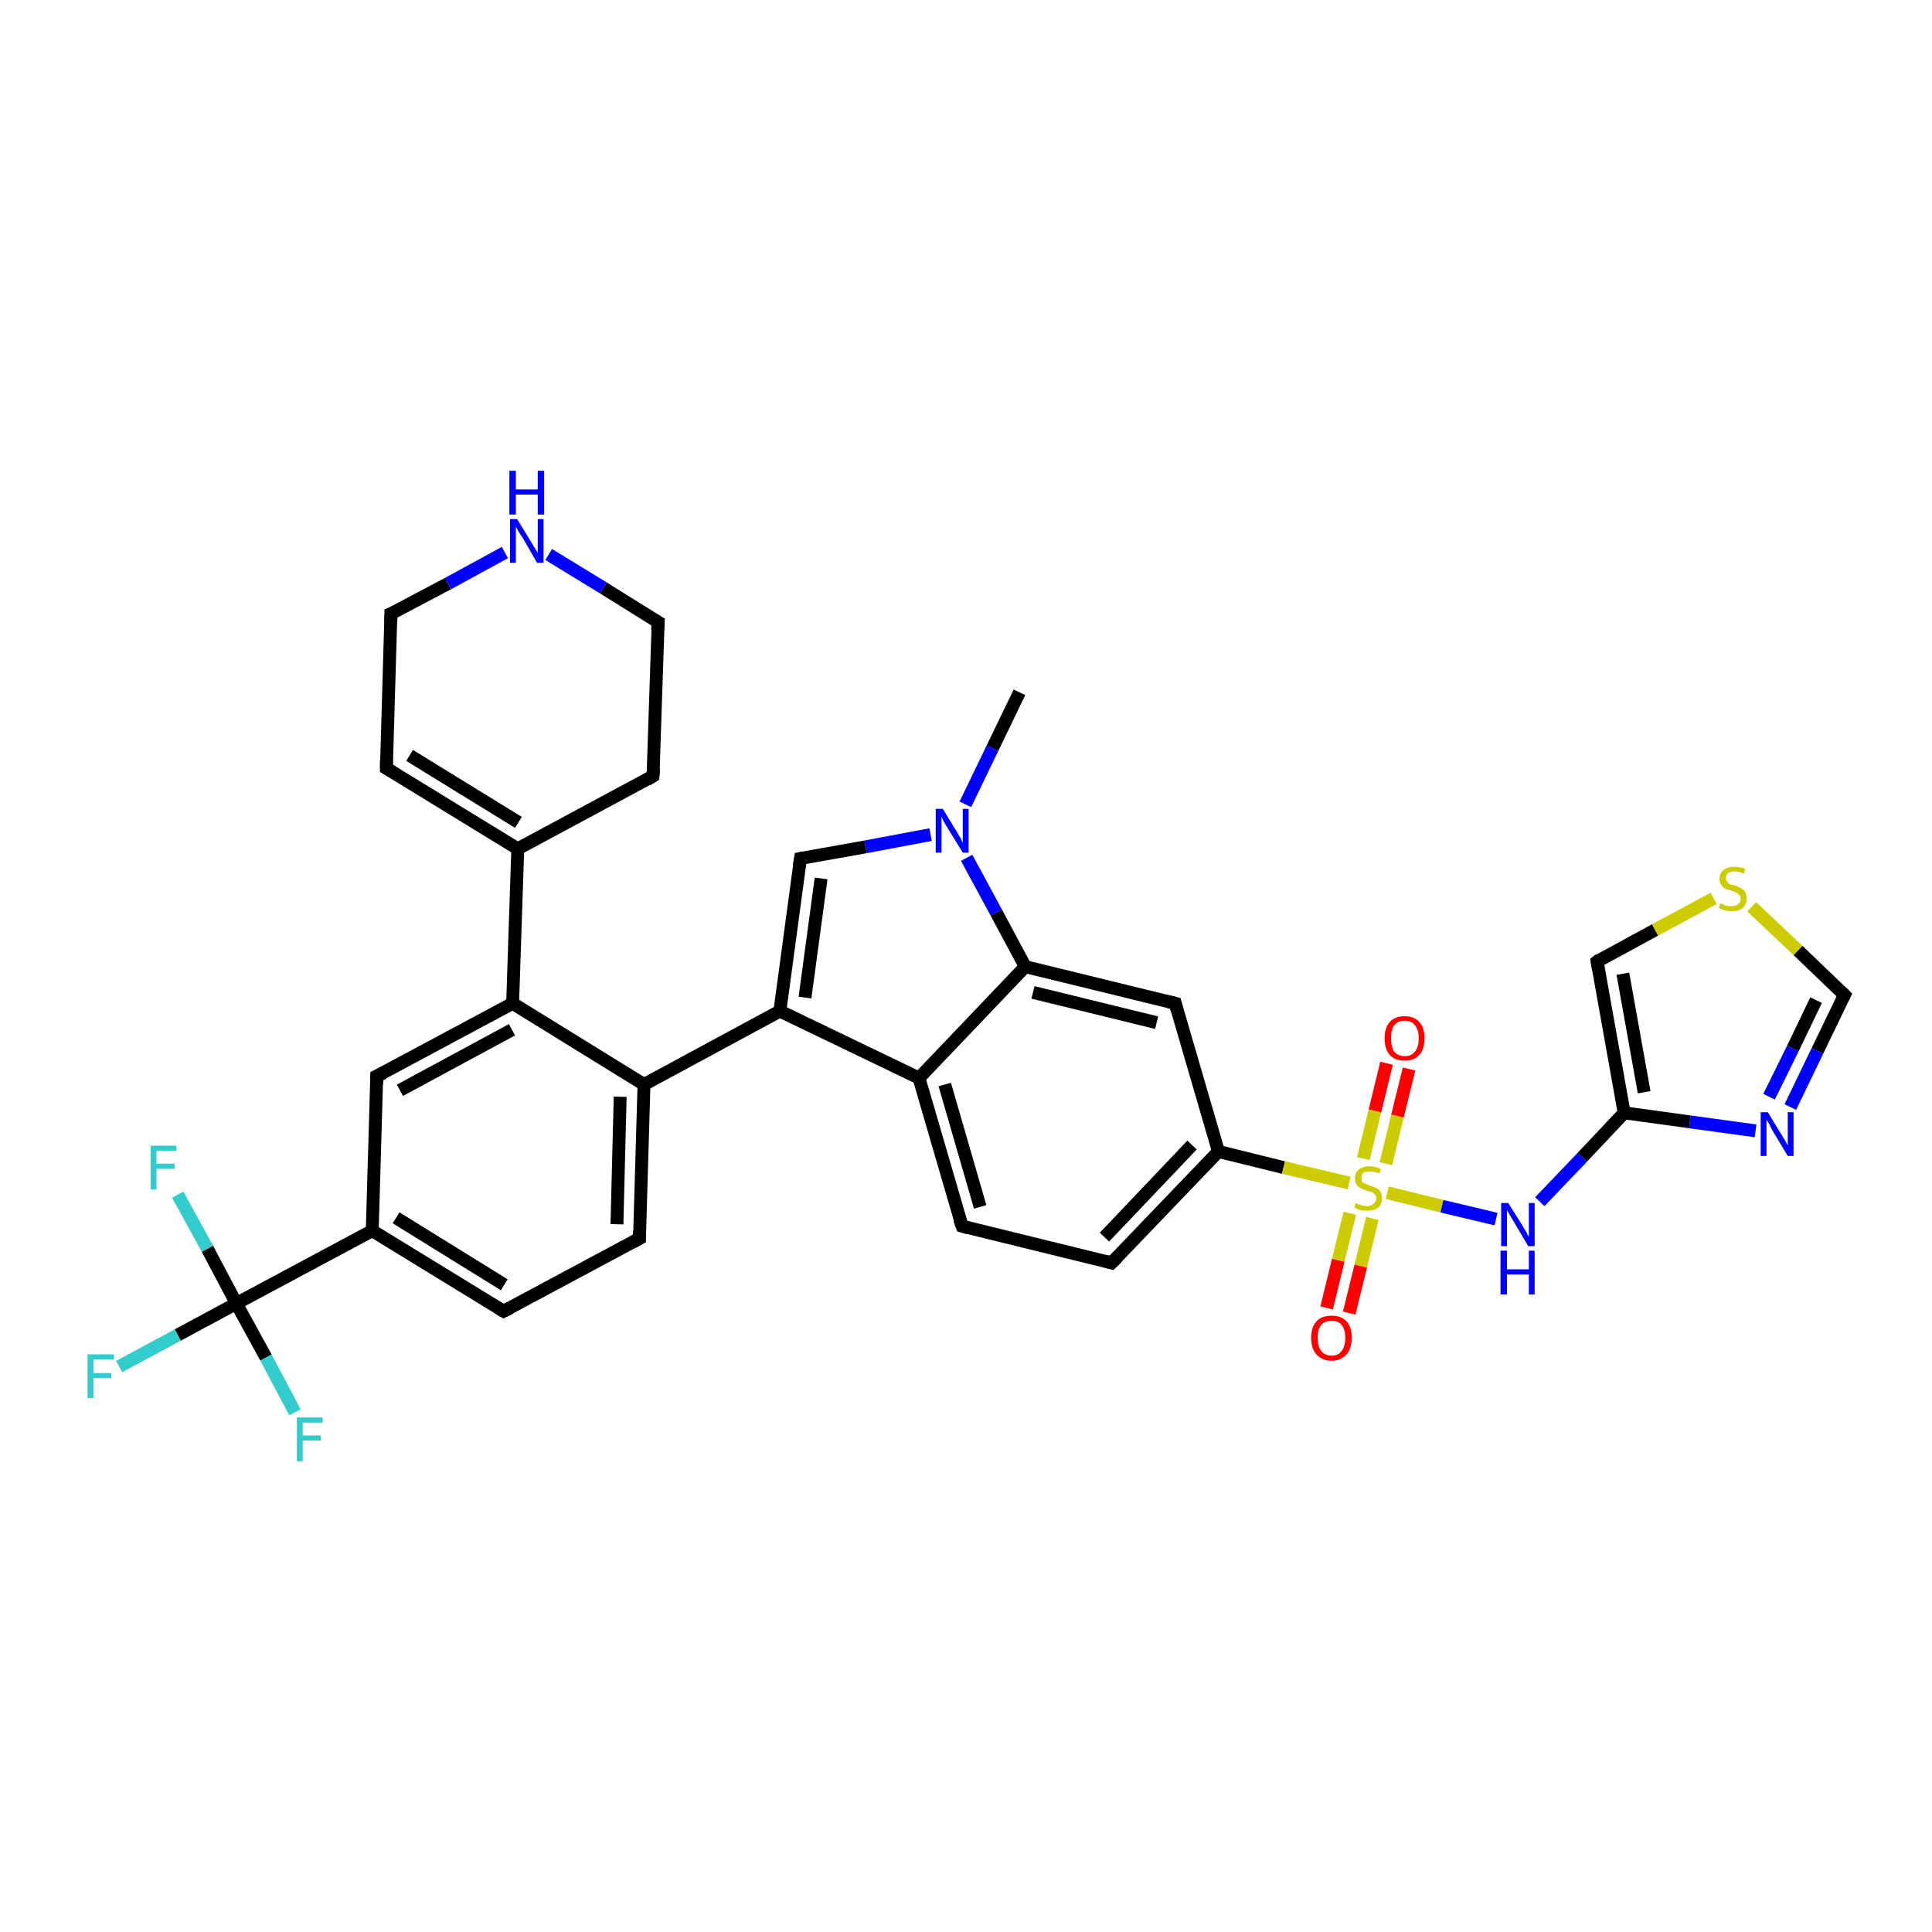 <?xml version='1.0' encoding='iso-8859-1'?>
<svg version='1.1' baseProfile='full'
              xmlns='http://www.w3.org/2000/svg'
                      xmlns:rdkit='http://www.rdkit.org/xml'
                      xmlns:xlink='http://www.w3.org/1999/xlink'
                  xml:space='preserve'
width='300px' height='300px' viewBox='0 0 300 300'>
<!-- END OF HEADER -->
<rect style='opacity:1.0;fill:#FFFFFF;stroke:none' width='300.0' height='300.0' x='0.0' y='0.0'> </rect>
<path class='bond-0 atom-0 atom-1' d='M 158.3,107.5 L 154.1,116.2' style='fill:none;fill-rule:evenodd;stroke:#000000;stroke-width:2.0px;stroke-linecap:butt;stroke-linejoin:miter;stroke-opacity:1' />
<path class='bond-0 atom-0 atom-1' d='M 154.1,116.2 L 149.9,124.9' style='fill:none;fill-rule:evenodd;stroke:#0000FF;stroke-width:2.0px;stroke-linecap:butt;stroke-linejoin:miter;stroke-opacity:1' />
<path class='bond-1 atom-1 atom-2' d='M 144.5,129.6 L 134.4,131.5' style='fill:none;fill-rule:evenodd;stroke:#0000FF;stroke-width:2.0px;stroke-linecap:butt;stroke-linejoin:miter;stroke-opacity:1' />
<path class='bond-1 atom-1 atom-2' d='M 134.4,131.5 L 124.3,133.3' style='fill:none;fill-rule:evenodd;stroke:#000000;stroke-width:2.0px;stroke-linecap:butt;stroke-linejoin:miter;stroke-opacity:1' />
<path class='bond-2 atom-2 atom-3' d='M 124.3,133.3 L 121.1,157.0' style='fill:none;fill-rule:evenodd;stroke:#000000;stroke-width:2.0px;stroke-linecap:butt;stroke-linejoin:miter;stroke-opacity:1' />
<path class='bond-2 atom-2 atom-3' d='M 127.5,136.4 L 125.0,154.9' style='fill:none;fill-rule:evenodd;stroke:#000000;stroke-width:2.0px;stroke-linecap:butt;stroke-linejoin:miter;stroke-opacity:1' />
<path class='bond-3 atom-3 atom-4' d='M 121.1,157.0 L 100.0,168.4' style='fill:none;fill-rule:evenodd;stroke:#000000;stroke-width:2.0px;stroke-linecap:butt;stroke-linejoin:miter;stroke-opacity:1' />
<path class='bond-4 atom-4 atom-5' d='M 100.0,168.4 L 99.3,192.3' style='fill:none;fill-rule:evenodd;stroke:#000000;stroke-width:2.0px;stroke-linecap:butt;stroke-linejoin:miter;stroke-opacity:1' />
<path class='bond-4 atom-4 atom-5' d='M 96.3,170.3 L 95.8,190.1' style='fill:none;fill-rule:evenodd;stroke:#000000;stroke-width:2.0px;stroke-linecap:butt;stroke-linejoin:miter;stroke-opacity:1' />
<path class='bond-5 atom-5 atom-6' d='M 99.3,192.3 L 78.2,203.6' style='fill:none;fill-rule:evenodd;stroke:#000000;stroke-width:2.0px;stroke-linecap:butt;stroke-linejoin:miter;stroke-opacity:1' />
<path class='bond-6 atom-6 atom-7' d='M 78.2,203.6 L 57.8,191.1' style='fill:none;fill-rule:evenodd;stroke:#000000;stroke-width:2.0px;stroke-linecap:butt;stroke-linejoin:miter;stroke-opacity:1' />
<path class='bond-6 atom-6 atom-7' d='M 78.3,199.5 L 61.5,189.1' style='fill:none;fill-rule:evenodd;stroke:#000000;stroke-width:2.0px;stroke-linecap:butt;stroke-linejoin:miter;stroke-opacity:1' />
<path class='bond-7 atom-7 atom-8' d='M 57.8,191.1 L 58.5,167.1' style='fill:none;fill-rule:evenodd;stroke:#000000;stroke-width:2.0px;stroke-linecap:butt;stroke-linejoin:miter;stroke-opacity:1' />
<path class='bond-8 atom-8 atom-9' d='M 58.5,167.1 L 79.6,155.8' style='fill:none;fill-rule:evenodd;stroke:#000000;stroke-width:2.0px;stroke-linecap:butt;stroke-linejoin:miter;stroke-opacity:1' />
<path class='bond-8 atom-8 atom-9' d='M 62.1,169.3 L 79.5,159.9' style='fill:none;fill-rule:evenodd;stroke:#000000;stroke-width:2.0px;stroke-linecap:butt;stroke-linejoin:miter;stroke-opacity:1' />
<path class='bond-9 atom-9 atom-10' d='M 79.6,155.8 L 80.4,131.8' style='fill:none;fill-rule:evenodd;stroke:#000000;stroke-width:2.0px;stroke-linecap:butt;stroke-linejoin:miter;stroke-opacity:1' />
<path class='bond-10 atom-10 atom-11' d='M 80.4,131.8 L 60.0,119.3' style='fill:none;fill-rule:evenodd;stroke:#000000;stroke-width:2.0px;stroke-linecap:butt;stroke-linejoin:miter;stroke-opacity:1' />
<path class='bond-10 atom-10 atom-11' d='M 80.5,127.7 L 63.6,117.3' style='fill:none;fill-rule:evenodd;stroke:#000000;stroke-width:2.0px;stroke-linecap:butt;stroke-linejoin:miter;stroke-opacity:1' />
<path class='bond-11 atom-11 atom-12' d='M 60.0,119.3 L 60.7,95.3' style='fill:none;fill-rule:evenodd;stroke:#000000;stroke-width:2.0px;stroke-linecap:butt;stroke-linejoin:miter;stroke-opacity:1' />
<path class='bond-12 atom-12 atom-13' d='M 60.7,95.3 L 69.6,90.6' style='fill:none;fill-rule:evenodd;stroke:#000000;stroke-width:2.0px;stroke-linecap:butt;stroke-linejoin:miter;stroke-opacity:1' />
<path class='bond-12 atom-12 atom-13' d='M 69.6,90.6 L 78.4,85.8' style='fill:none;fill-rule:evenodd;stroke:#0000FF;stroke-width:2.0px;stroke-linecap:butt;stroke-linejoin:miter;stroke-opacity:1' />
<path class='bond-13 atom-13 atom-14' d='M 85.2,86.1 L 93.7,91.3' style='fill:none;fill-rule:evenodd;stroke:#0000FF;stroke-width:2.0px;stroke-linecap:butt;stroke-linejoin:miter;stroke-opacity:1' />
<path class='bond-13 atom-13 atom-14' d='M 93.7,91.3 L 102.2,96.6' style='fill:none;fill-rule:evenodd;stroke:#000000;stroke-width:2.0px;stroke-linecap:butt;stroke-linejoin:miter;stroke-opacity:1' />
<path class='bond-14 atom-14 atom-15' d='M 102.2,96.6 L 101.4,120.5' style='fill:none;fill-rule:evenodd;stroke:#000000;stroke-width:2.0px;stroke-linecap:butt;stroke-linejoin:miter;stroke-opacity:1' />
<path class='bond-15 atom-7 atom-16' d='M 57.8,191.1 L 36.7,202.4' style='fill:none;fill-rule:evenodd;stroke:#000000;stroke-width:2.0px;stroke-linecap:butt;stroke-linejoin:miter;stroke-opacity:1' />
<path class='bond-16 atom-16 atom-17' d='M 36.7,202.4 L 27.6,207.3' style='fill:none;fill-rule:evenodd;stroke:#000000;stroke-width:2.0px;stroke-linecap:butt;stroke-linejoin:miter;stroke-opacity:1' />
<path class='bond-16 atom-16 atom-17' d='M 27.6,207.3 L 18.5,212.2' style='fill:none;fill-rule:evenodd;stroke:#33CCCC;stroke-width:2.0px;stroke-linecap:butt;stroke-linejoin:miter;stroke-opacity:1' />
<path class='bond-17 atom-16 atom-18' d='M 36.7,202.4 L 41.3,210.8' style='fill:none;fill-rule:evenodd;stroke:#000000;stroke-width:2.0px;stroke-linecap:butt;stroke-linejoin:miter;stroke-opacity:1' />
<path class='bond-17 atom-16 atom-18' d='M 41.3,210.8 L 45.8,219.3' style='fill:none;fill-rule:evenodd;stroke:#33CCCC;stroke-width:2.0px;stroke-linecap:butt;stroke-linejoin:miter;stroke-opacity:1' />
<path class='bond-18 atom-16 atom-19' d='M 36.7,202.4 L 32.2,193.9' style='fill:none;fill-rule:evenodd;stroke:#000000;stroke-width:2.0px;stroke-linecap:butt;stroke-linejoin:miter;stroke-opacity:1' />
<path class='bond-18 atom-16 atom-19' d='M 32.2,193.9 L 27.6,185.5' style='fill:none;fill-rule:evenodd;stroke:#33CCCC;stroke-width:2.0px;stroke-linecap:butt;stroke-linejoin:miter;stroke-opacity:1' />
<path class='bond-19 atom-3 atom-20' d='M 121.1,157.0 L 142.7,167.4' style='fill:none;fill-rule:evenodd;stroke:#000000;stroke-width:2.0px;stroke-linecap:butt;stroke-linejoin:miter;stroke-opacity:1' />
<path class='bond-20 atom-20 atom-21' d='M 142.7,167.4 L 149.4,190.4' style='fill:none;fill-rule:evenodd;stroke:#000000;stroke-width:2.0px;stroke-linecap:butt;stroke-linejoin:miter;stroke-opacity:1' />
<path class='bond-20 atom-20 atom-21' d='M 146.7,168.4 L 152.2,187.4' style='fill:none;fill-rule:evenodd;stroke:#000000;stroke-width:2.0px;stroke-linecap:butt;stroke-linejoin:miter;stroke-opacity:1' />
<path class='bond-21 atom-21 atom-22' d='M 149.4,190.4 L 172.6,196.1' style='fill:none;fill-rule:evenodd;stroke:#000000;stroke-width:2.0px;stroke-linecap:butt;stroke-linejoin:miter;stroke-opacity:1' />
<path class='bond-22 atom-22 atom-23' d='M 172.6,196.1 L 189.2,178.8' style='fill:none;fill-rule:evenodd;stroke:#000000;stroke-width:2.0px;stroke-linecap:butt;stroke-linejoin:miter;stroke-opacity:1' />
<path class='bond-22 atom-22 atom-23' d='M 171.5,192.1 L 185.1,177.8' style='fill:none;fill-rule:evenodd;stroke:#000000;stroke-width:2.0px;stroke-linecap:butt;stroke-linejoin:miter;stroke-opacity:1' />
<path class='bond-23 atom-23 atom-24' d='M 189.2,178.8 L 182.5,155.8' style='fill:none;fill-rule:evenodd;stroke:#000000;stroke-width:2.0px;stroke-linecap:butt;stroke-linejoin:miter;stroke-opacity:1' />
<path class='bond-24 atom-24 atom-25' d='M 182.5,155.8 L 159.2,150.1' style='fill:none;fill-rule:evenodd;stroke:#000000;stroke-width:2.0px;stroke-linecap:butt;stroke-linejoin:miter;stroke-opacity:1' />
<path class='bond-24 atom-24 atom-25' d='M 179.6,158.8 L 160.4,154.1' style='fill:none;fill-rule:evenodd;stroke:#000000;stroke-width:2.0px;stroke-linecap:butt;stroke-linejoin:miter;stroke-opacity:1' />
<path class='bond-25 atom-23 atom-26' d='M 189.2,178.8 L 199.3,181.3' style='fill:none;fill-rule:evenodd;stroke:#000000;stroke-width:2.0px;stroke-linecap:butt;stroke-linejoin:miter;stroke-opacity:1' />
<path class='bond-25 atom-23 atom-26' d='M 199.3,181.3 L 209.5,183.7' style='fill:none;fill-rule:evenodd;stroke:#CCCC00;stroke-width:2.0px;stroke-linecap:butt;stroke-linejoin:miter;stroke-opacity:1' />
<path class='bond-26 atom-26 atom-27' d='M 209.6,188.4 L 207.8,195.7' style='fill:none;fill-rule:evenodd;stroke:#CCCC00;stroke-width:2.0px;stroke-linecap:butt;stroke-linejoin:miter;stroke-opacity:1' />
<path class='bond-26 atom-26 atom-27' d='M 207.8,195.7 L 206.0,203.1' style='fill:none;fill-rule:evenodd;stroke:#FF0000;stroke-width:2.0px;stroke-linecap:butt;stroke-linejoin:miter;stroke-opacity:1' />
<path class='bond-26 atom-26 atom-27' d='M 213.1,189.2 L 211.3,196.6' style='fill:none;fill-rule:evenodd;stroke:#CCCC00;stroke-width:2.0px;stroke-linecap:butt;stroke-linejoin:miter;stroke-opacity:1' />
<path class='bond-26 atom-26 atom-27' d='M 211.3,196.6 L 209.5,203.9' style='fill:none;fill-rule:evenodd;stroke:#FF0000;stroke-width:2.0px;stroke-linecap:butt;stroke-linejoin:miter;stroke-opacity:1' />
<path class='bond-27 atom-26 atom-28' d='M 215.2,180.7 L 217.0,173.3' style='fill:none;fill-rule:evenodd;stroke:#CCCC00;stroke-width:2.0px;stroke-linecap:butt;stroke-linejoin:miter;stroke-opacity:1' />
<path class='bond-27 atom-26 atom-28' d='M 217.0,173.3 L 218.8,166.0' style='fill:none;fill-rule:evenodd;stroke:#FF0000;stroke-width:2.0px;stroke-linecap:butt;stroke-linejoin:miter;stroke-opacity:1' />
<path class='bond-27 atom-26 atom-28' d='M 211.7,179.9 L 213.5,172.5' style='fill:none;fill-rule:evenodd;stroke:#CCCC00;stroke-width:2.0px;stroke-linecap:butt;stroke-linejoin:miter;stroke-opacity:1' />
<path class='bond-27 atom-26 atom-28' d='M 213.5,172.5 L 215.3,165.1' style='fill:none;fill-rule:evenodd;stroke:#FF0000;stroke-width:2.0px;stroke-linecap:butt;stroke-linejoin:miter;stroke-opacity:1' />
<path class='bond-28 atom-26 atom-29' d='M 215.4,185.2 L 223.9,187.3' style='fill:none;fill-rule:evenodd;stroke:#CCCC00;stroke-width:2.0px;stroke-linecap:butt;stroke-linejoin:miter;stroke-opacity:1' />
<path class='bond-28 atom-26 atom-29' d='M 223.9,187.3 L 232.3,189.3' style='fill:none;fill-rule:evenodd;stroke:#0000FF;stroke-width:2.0px;stroke-linecap:butt;stroke-linejoin:miter;stroke-opacity:1' />
<path class='bond-29 atom-29 atom-30' d='M 239.1,186.6 L 245.7,179.7' style='fill:none;fill-rule:evenodd;stroke:#0000FF;stroke-width:2.0px;stroke-linecap:butt;stroke-linejoin:miter;stroke-opacity:1' />
<path class='bond-29 atom-29 atom-30' d='M 245.7,179.7 L 252.2,172.8' style='fill:none;fill-rule:evenodd;stroke:#000000;stroke-width:2.0px;stroke-linecap:butt;stroke-linejoin:miter;stroke-opacity:1' />
<path class='bond-30 atom-30 atom-31' d='M 252.2,172.8 L 248.0,149.3' style='fill:none;fill-rule:evenodd;stroke:#000000;stroke-width:2.0px;stroke-linecap:butt;stroke-linejoin:miter;stroke-opacity:1' />
<path class='bond-30 atom-30 atom-31' d='M 255.3,169.6 L 252.0,151.2' style='fill:none;fill-rule:evenodd;stroke:#000000;stroke-width:2.0px;stroke-linecap:butt;stroke-linejoin:miter;stroke-opacity:1' />
<path class='bond-31 atom-31 atom-32' d='M 248.0,149.3 L 257.0,144.4' style='fill:none;fill-rule:evenodd;stroke:#000000;stroke-width:2.0px;stroke-linecap:butt;stroke-linejoin:miter;stroke-opacity:1' />
<path class='bond-31 atom-31 atom-32' d='M 257.0,144.4 L 266.1,139.5' style='fill:none;fill-rule:evenodd;stroke:#CCCC00;stroke-width:2.0px;stroke-linecap:butt;stroke-linejoin:miter;stroke-opacity:1' />
<path class='bond-32 atom-32 atom-33' d='M 272.0,140.8 L 279.2,147.6' style='fill:none;fill-rule:evenodd;stroke:#CCCC00;stroke-width:2.0px;stroke-linecap:butt;stroke-linejoin:miter;stroke-opacity:1' />
<path class='bond-32 atom-32 atom-33' d='M 279.2,147.6 L 286.4,154.5' style='fill:none;fill-rule:evenodd;stroke:#000000;stroke-width:2.0px;stroke-linecap:butt;stroke-linejoin:miter;stroke-opacity:1' />
<path class='bond-33 atom-33 atom-34' d='M 286.4,154.5 L 282.2,163.2' style='fill:none;fill-rule:evenodd;stroke:#000000;stroke-width:2.0px;stroke-linecap:butt;stroke-linejoin:miter;stroke-opacity:1' />
<path class='bond-33 atom-33 atom-34' d='M 282.2,163.2 L 278.0,171.9' style='fill:none;fill-rule:evenodd;stroke:#0000FF;stroke-width:2.0px;stroke-linecap:butt;stroke-linejoin:miter;stroke-opacity:1' />
<path class='bond-33 atom-33 atom-34' d='M 282.0,155.3 L 278.4,162.8' style='fill:none;fill-rule:evenodd;stroke:#000000;stroke-width:2.0px;stroke-linecap:butt;stroke-linejoin:miter;stroke-opacity:1' />
<path class='bond-33 atom-33 atom-34' d='M 278.4,162.8 L 274.7,170.3' style='fill:none;fill-rule:evenodd;stroke:#0000FF;stroke-width:2.0px;stroke-linecap:butt;stroke-linejoin:miter;stroke-opacity:1' />
<path class='bond-34 atom-25 atom-1' d='M 159.2,150.1 L 154.7,141.7' style='fill:none;fill-rule:evenodd;stroke:#000000;stroke-width:2.0px;stroke-linecap:butt;stroke-linejoin:miter;stroke-opacity:1' />
<path class='bond-34 atom-25 atom-1' d='M 154.7,141.7 L 150.1,133.2' style='fill:none;fill-rule:evenodd;stroke:#0000FF;stroke-width:2.0px;stroke-linecap:butt;stroke-linejoin:miter;stroke-opacity:1' />
<path class='bond-35 atom-34 atom-30' d='M 272.6,175.6 L 262.4,174.2' style='fill:none;fill-rule:evenodd;stroke:#0000FF;stroke-width:2.0px;stroke-linecap:butt;stroke-linejoin:miter;stroke-opacity:1' />
<path class='bond-35 atom-34 atom-30' d='M 262.4,174.2 L 252.2,172.8' style='fill:none;fill-rule:evenodd;stroke:#000000;stroke-width:2.0px;stroke-linecap:butt;stroke-linejoin:miter;stroke-opacity:1' />
<path class='bond-36 atom-9 atom-4' d='M 79.6,155.8 L 100.0,168.4' style='fill:none;fill-rule:evenodd;stroke:#000000;stroke-width:2.0px;stroke-linecap:butt;stroke-linejoin:miter;stroke-opacity:1' />
<path class='bond-37 atom-15 atom-10' d='M 101.4,120.5 L 80.4,131.8' style='fill:none;fill-rule:evenodd;stroke:#000000;stroke-width:2.0px;stroke-linecap:butt;stroke-linejoin:miter;stroke-opacity:1' />
<path class='bond-38 atom-25 atom-20' d='M 159.2,150.1 L 142.7,167.4' style='fill:none;fill-rule:evenodd;stroke:#000000;stroke-width:2.0px;stroke-linecap:butt;stroke-linejoin:miter;stroke-opacity:1' />
<path d='M 124.8,133.2 L 124.3,133.3 L 124.1,134.5' style='fill:none;stroke:#000000;stroke-width:2.0px;stroke-linecap:butt;stroke-linejoin:miter;stroke-opacity:1;' />
<path d='M 99.3,191.1 L 99.3,192.3 L 98.2,192.9' style='fill:none;stroke:#000000;stroke-width:2.0px;stroke-linecap:butt;stroke-linejoin:miter;stroke-opacity:1;' />
<path d='M 79.2,203.1 L 78.2,203.6 L 77.2,203.0' style='fill:none;stroke:#000000;stroke-width:2.0px;stroke-linecap:butt;stroke-linejoin:miter;stroke-opacity:1;' />
<path d='M 58.5,168.3 L 58.5,167.1 L 59.6,166.6' style='fill:none;stroke:#000000;stroke-width:2.0px;stroke-linecap:butt;stroke-linejoin:miter;stroke-opacity:1;' />
<path d='M 61.0,119.9 L 60.0,119.3 L 60.0,118.1' style='fill:none;stroke:#000000;stroke-width:2.0px;stroke-linecap:butt;stroke-linejoin:miter;stroke-opacity:1;' />
<path d='M 60.7,96.5 L 60.7,95.3 L 61.2,95.1' style='fill:none;stroke:#000000;stroke-width:2.0px;stroke-linecap:butt;stroke-linejoin:miter;stroke-opacity:1;' />
<path d='M 101.7,96.3 L 102.2,96.6 L 102.1,97.8' style='fill:none;stroke:#000000;stroke-width:2.0px;stroke-linecap:butt;stroke-linejoin:miter;stroke-opacity:1;' />
<path d='M 101.5,119.3 L 101.4,120.5 L 100.4,121.1' style='fill:none;stroke:#000000;stroke-width:2.0px;stroke-linecap:butt;stroke-linejoin:miter;stroke-opacity:1;' />
<path d='M 149.0,189.3 L 149.4,190.4 L 150.5,190.7' style='fill:none;stroke:#000000;stroke-width:2.0px;stroke-linecap:butt;stroke-linejoin:miter;stroke-opacity:1;' />
<path d='M 171.5,195.8 L 172.6,196.1 L 173.5,195.2' style='fill:none;stroke:#000000;stroke-width:2.0px;stroke-linecap:butt;stroke-linejoin:miter;stroke-opacity:1;' />
<path d='M 182.8,156.9 L 182.5,155.8 L 181.3,155.5' style='fill:none;stroke:#000000;stroke-width:2.0px;stroke-linecap:butt;stroke-linejoin:miter;stroke-opacity:1;' />
<path d='M 248.2,150.5 L 248.0,149.3 L 248.4,149.0' style='fill:none;stroke:#000000;stroke-width:2.0px;stroke-linecap:butt;stroke-linejoin:miter;stroke-opacity:1;' />
<path d='M 286.0,154.1 L 286.4,154.5 L 286.2,154.9' style='fill:none;stroke:#000000;stroke-width:2.0px;stroke-linecap:butt;stroke-linejoin:miter;stroke-opacity:1;' />
<path class='atom-1' d='M 146.4 125.6
L 148.6 129.2
Q 148.8 129.6, 149.2 130.2
Q 149.5 130.9, 149.5 130.9
L 149.5 125.6
L 150.4 125.6
L 150.4 132.4
L 149.5 132.4
L 147.1 128.5
Q 146.8 128.0, 146.5 127.5
Q 146.3 127.0, 146.2 126.8
L 146.2 132.4
L 145.3 132.4
L 145.3 125.6
L 146.4 125.6
' fill='#0000FF'/>
<path class='atom-13' d='M 80.3 80.6
L 82.5 84.2
Q 82.7 84.5, 83.1 85.2
Q 83.5 85.8, 83.5 85.9
L 83.5 80.6
L 84.4 80.6
L 84.4 87.4
L 83.4 87.4
L 81.1 83.4
Q 80.8 83.0, 80.5 82.5
Q 80.2 81.9, 80.1 81.8
L 80.1 87.4
L 79.2 87.4
L 79.2 80.6
L 80.3 80.6
' fill='#0000FF'/>
<path class='atom-13' d='M 79.1 73.1
L 80.1 73.1
L 80.1 76.0
L 83.5 76.0
L 83.5 73.1
L 84.5 73.1
L 84.5 79.9
L 83.5 79.9
L 83.5 76.8
L 80.1 76.8
L 80.1 79.9
L 79.1 79.9
L 79.1 73.1
' fill='#0000FF'/>
<path class='atom-17' d='M 13.6 210.3
L 17.7 210.3
L 17.7 211.1
L 14.5 211.1
L 14.5 213.2
L 17.3 213.2
L 17.3 214.0
L 14.5 214.0
L 14.5 217.1
L 13.6 217.1
L 13.6 210.3
' fill='#33CCCC'/>
<path class='atom-18' d='M 46.1 220.1
L 50.1 220.1
L 50.1 220.9
L 47.0 220.9
L 47.0 222.9
L 49.8 222.9
L 49.8 223.7
L 47.0 223.7
L 47.0 226.9
L 46.1 226.9
L 46.1 220.1
' fill='#33CCCC'/>
<path class='atom-19' d='M 23.4 177.9
L 27.4 177.9
L 27.4 178.7
L 24.3 178.7
L 24.3 180.7
L 27.1 180.7
L 27.1 181.5
L 24.3 181.5
L 24.3 184.7
L 23.4 184.7
L 23.4 177.9
' fill='#33CCCC'/>
<path class='atom-26' d='M 210.5 186.8
Q 210.6 186.8, 210.9 187.0
Q 211.2 187.1, 211.6 187.2
Q 211.9 187.3, 212.3 187.3
Q 212.9 187.3, 213.3 186.9
Q 213.7 186.6, 213.7 186.1
Q 213.7 185.7, 213.5 185.5
Q 213.3 185.2, 213.0 185.1
Q 212.7 185.0, 212.2 184.9
Q 211.6 184.7, 211.3 184.5
Q 210.9 184.3, 210.7 184.0
Q 210.4 183.6, 210.4 183.0
Q 210.4 182.1, 211.0 181.6
Q 211.6 181.1, 212.7 181.1
Q 213.5 181.1, 214.4 181.5
L 214.2 182.2
Q 213.4 181.9, 212.7 181.9
Q 212.1 181.9, 211.7 182.1
Q 211.4 182.4, 211.4 182.9
Q 211.4 183.2, 211.5 183.5
Q 211.7 183.7, 212.0 183.8
Q 212.3 183.9, 212.7 184.1
Q 213.4 184.3, 213.7 184.5
Q 214.1 184.6, 214.3 185.0
Q 214.6 185.4, 214.6 186.1
Q 214.6 187.0, 214.0 187.5
Q 213.4 188.0, 212.3 188.0
Q 211.7 188.0, 211.2 187.9
Q 210.8 187.8, 210.3 187.5
L 210.5 186.8
' fill='#CCCC00'/>
<path class='atom-27' d='M 203.6 207.7
Q 203.6 206.1, 204.4 205.2
Q 205.2 204.3, 206.8 204.3
Q 208.3 204.3, 209.1 205.2
Q 209.9 206.1, 209.9 207.7
Q 209.9 209.4, 209.1 210.3
Q 208.2 211.3, 206.8 211.3
Q 205.3 211.3, 204.4 210.3
Q 203.6 209.4, 203.6 207.7
M 206.8 210.5
Q 207.8 210.5, 208.3 209.8
Q 208.9 209.1, 208.9 207.7
Q 208.9 206.4, 208.3 205.7
Q 207.8 205.1, 206.8 205.1
Q 205.7 205.1, 205.2 205.7
Q 204.6 206.4, 204.6 207.7
Q 204.6 209.1, 205.2 209.8
Q 205.7 210.5, 206.8 210.5
' fill='#FF0000'/>
<path class='atom-28' d='M 215.0 161.2
Q 215.0 159.6, 215.8 158.7
Q 216.6 157.8, 218.1 157.8
Q 219.6 157.8, 220.4 158.7
Q 221.2 159.6, 221.2 161.2
Q 221.2 162.9, 220.4 163.8
Q 219.6 164.7, 218.1 164.7
Q 216.6 164.7, 215.8 163.8
Q 215.0 162.9, 215.0 161.2
M 218.1 164.0
Q 219.2 164.0, 219.7 163.3
Q 220.3 162.6, 220.3 161.2
Q 220.3 159.9, 219.7 159.2
Q 219.2 158.5, 218.1 158.5
Q 217.1 158.5, 216.5 159.2
Q 216.0 159.9, 216.0 161.2
Q 216.0 162.6, 216.5 163.3
Q 217.1 164.0, 218.1 164.0
' fill='#FF0000'/>
<path class='atom-29' d='M 234.2 186.8
L 236.4 190.3
Q 236.6 190.7, 237.0 191.3
Q 237.3 192.0, 237.4 192.0
L 237.4 186.8
L 238.3 186.8
L 238.3 193.5
L 237.3 193.5
L 235.0 189.6
Q 234.7 189.1, 234.4 188.6
Q 234.1 188.1, 234.0 187.9
L 234.0 193.5
L 233.1 193.5
L 233.1 186.8
L 234.2 186.8
' fill='#0000FF'/>
<path class='atom-29' d='M 233.0 194.2
L 234.0 194.2
L 234.0 197.1
L 237.4 197.1
L 237.4 194.2
L 238.3 194.2
L 238.3 201.0
L 237.4 201.0
L 237.4 197.9
L 234.0 197.9
L 234.0 201.0
L 233.0 201.0
L 233.0 194.2
' fill='#0000FF'/>
<path class='atom-32' d='M 267.1 140.3
Q 267.2 140.3, 267.5 140.4
Q 267.9 140.6, 268.2 140.7
Q 268.6 140.7, 268.9 140.7
Q 269.5 140.7, 269.9 140.4
Q 270.3 140.1, 270.3 139.6
Q 270.3 139.2, 270.1 139.0
Q 269.9 138.7, 269.6 138.6
Q 269.3 138.5, 268.9 138.3
Q 268.3 138.2, 267.9 138.0
Q 267.5 137.8, 267.3 137.4
Q 267.0 137.1, 267.0 136.5
Q 267.0 135.6, 267.6 135.1
Q 268.2 134.6, 269.3 134.6
Q 270.1 134.6, 271.0 134.9
L 270.8 135.7
Q 270.0 135.3, 269.4 135.3
Q 268.7 135.3, 268.3 135.6
Q 268.0 135.9, 268.0 136.4
Q 268.0 136.7, 268.2 136.9
Q 268.4 137.2, 268.6 137.3
Q 268.9 137.4, 269.4 137.5
Q 270.0 137.7, 270.3 137.9
Q 270.7 138.1, 271.0 138.5
Q 271.2 138.9, 271.2 139.6
Q 271.2 140.5, 270.6 141.0
Q 270.0 141.5, 268.9 141.5
Q 268.3 141.5, 267.9 141.4
Q 267.4 141.2, 266.9 141.0
L 267.1 140.3
' fill='#CCCC00'/>
<path class='atom-34' d='M 274.5 172.7
L 276.7 176.3
Q 276.9 176.6, 277.3 177.3
Q 277.6 177.9, 277.6 177.9
L 277.6 172.7
L 278.5 172.7
L 278.5 179.5
L 277.6 179.5
L 275.2 175.5
Q 275.0 175.1, 274.7 174.5
Q 274.4 174.0, 274.3 173.9
L 274.3 179.5
L 273.4 179.5
L 273.4 172.7
L 274.5 172.7
' fill='#0000FF'/>
</svg>
